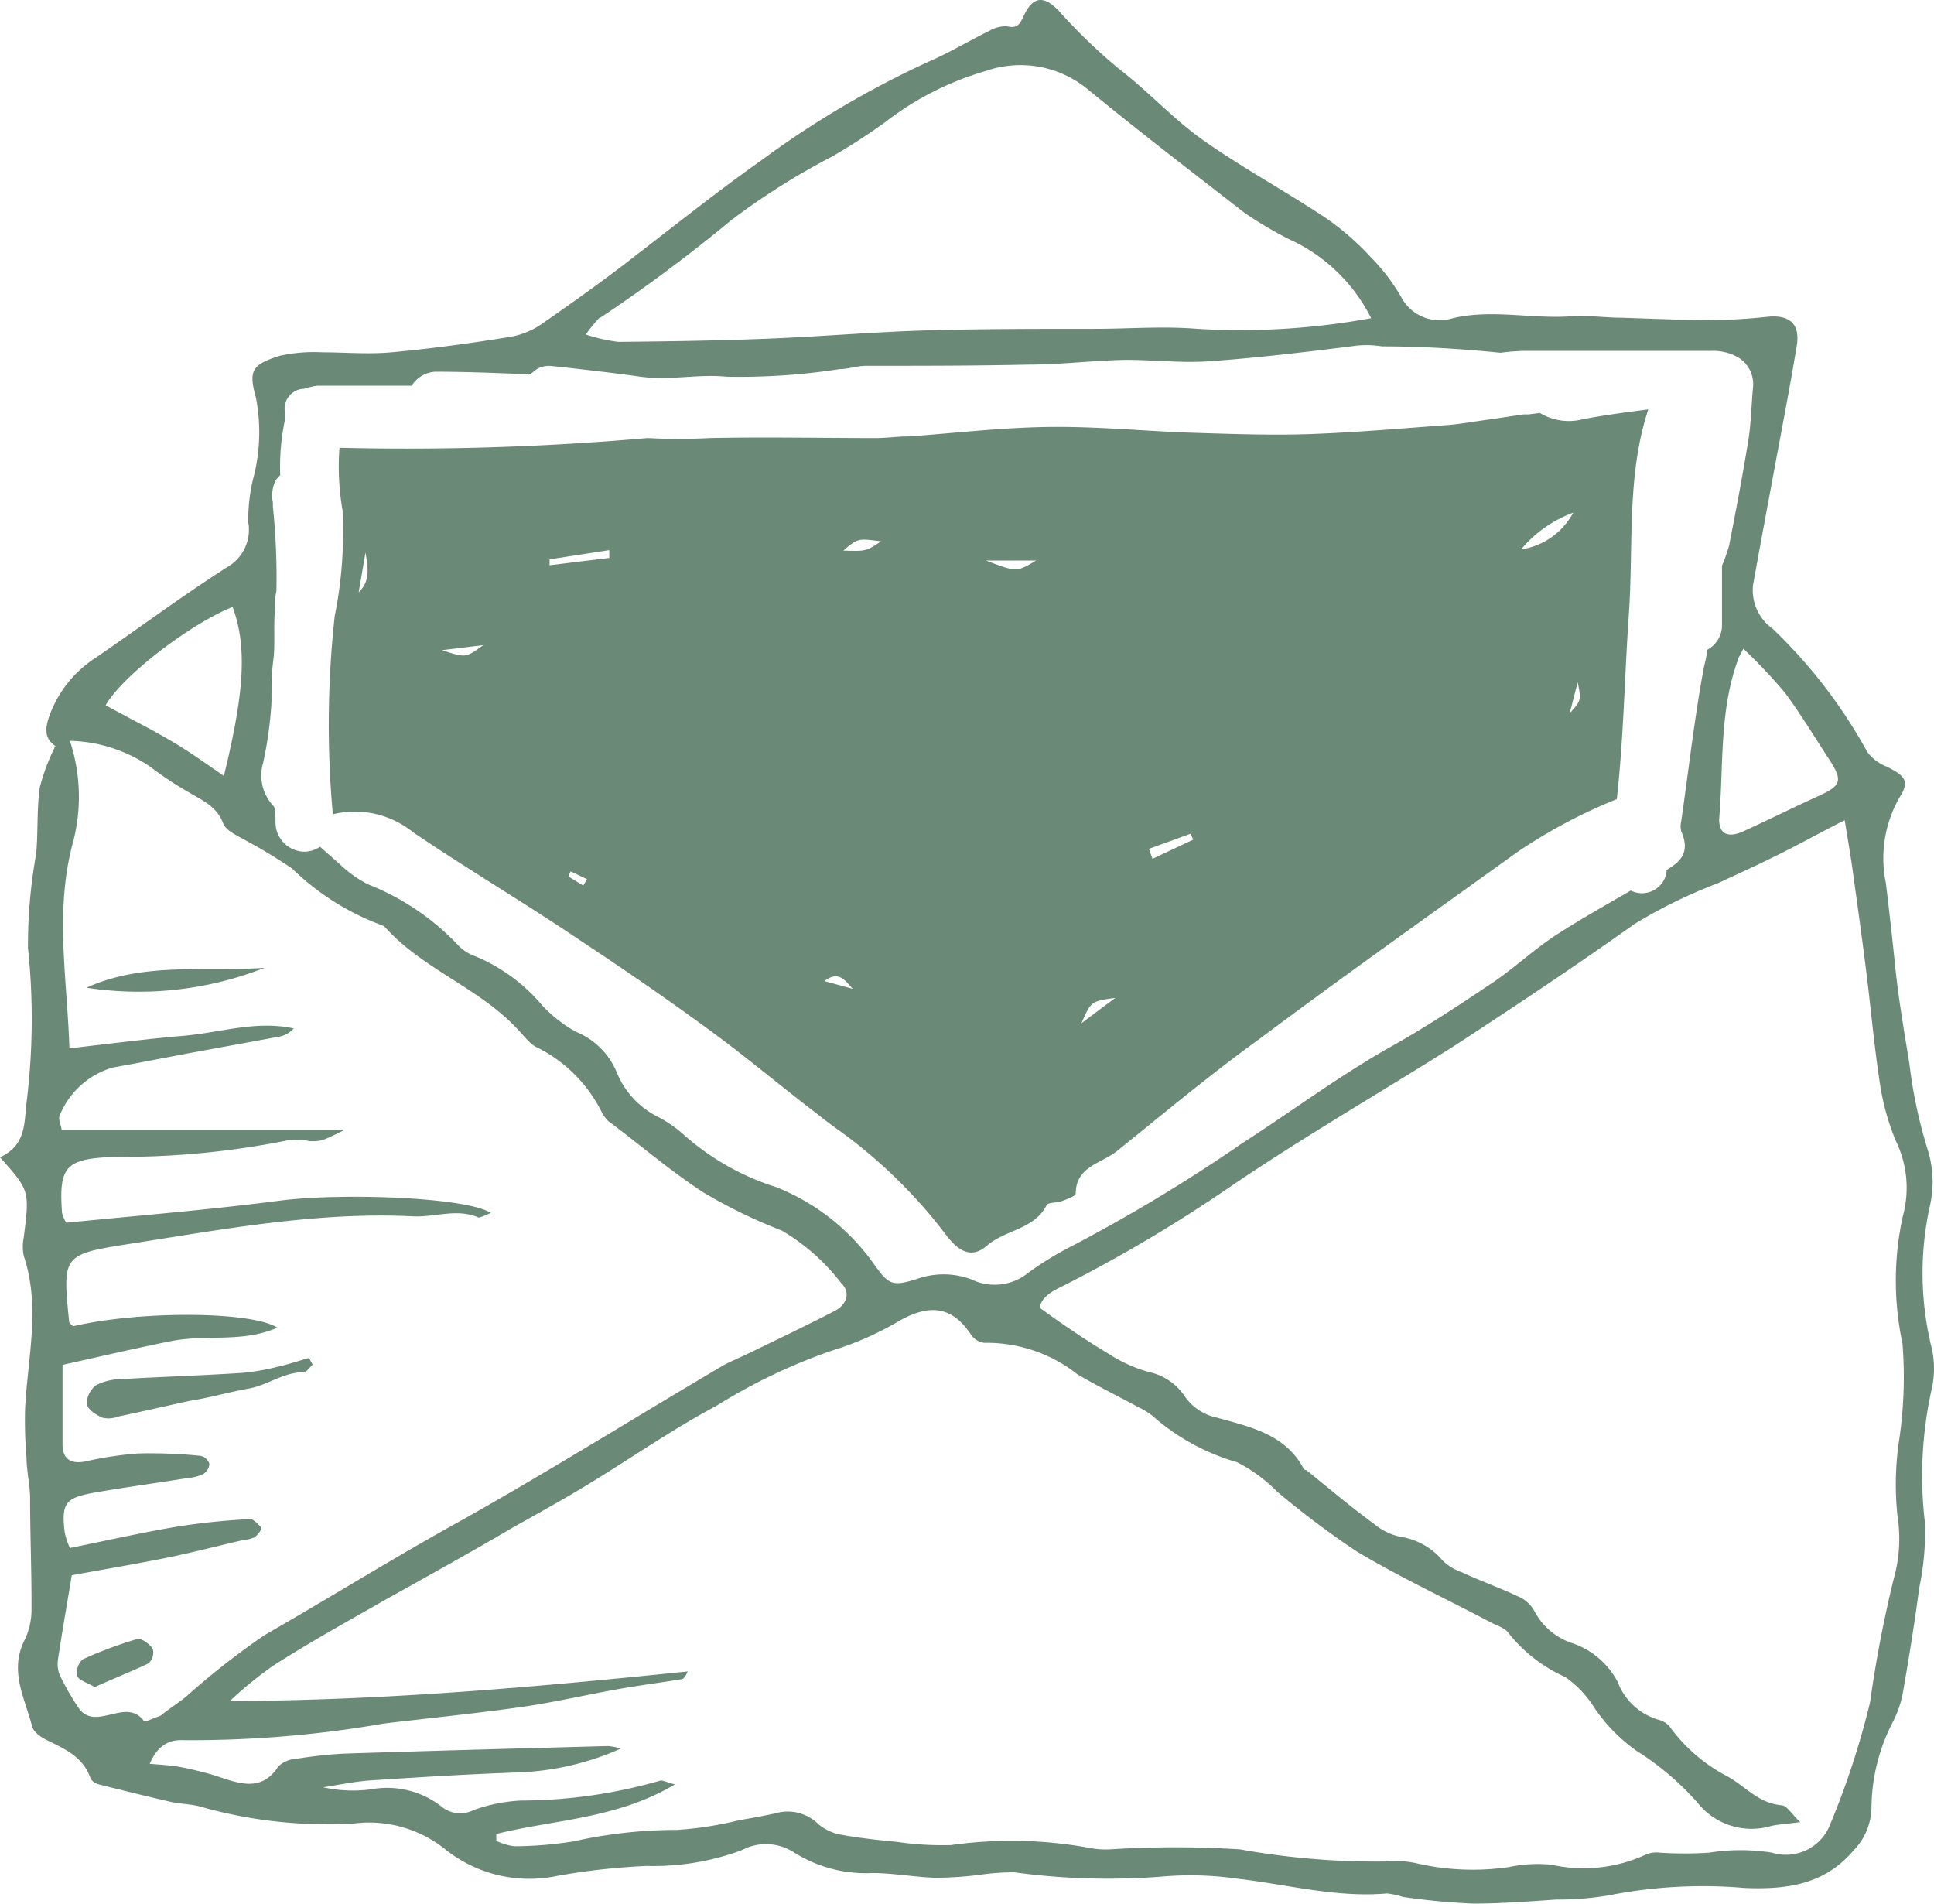 <?xml version="1.0" encoding="UTF-8"?> <svg xmlns="http://www.w3.org/2000/svg" viewBox="0 0 81.64 80.38"><defs><style>.bfc6154b-7d9a-4b98-bcf8-00fb90781b4b{fill:#6b8977;}</style></defs><title>Asset 12</title><g id="a705a578-c989-4632-848e-fabd294085fc" data-name="Layer 2"><g id="ea7ac360-84bb-4fd3-84f1-22d2e6c65c0f" data-name="Layer 1"><path class="bfc6154b-7d9a-4b98-bcf8-00fb90781b4b" d="M66.84,17.69A2.37,2.37,0,0,1,65,17.43h0l-.46.06-.21,0-.62.09-.73.11,0,0c-.82.11-1.34.21-1.86.25-1.92.14-3.84.31-5.76.38-1.64.06-3.28,0-4.92-.05-2-.06-4-.27-6.07-.25s-4,.26-6,.4c-.47,0-.94.07-1.41.07-2.34,0-4.69-.05-7,0a25.69,25.69,0,0,1-2.63,0,115.69,115.69,0,0,1-13,.41,10.73,10.73,0,0,0,.13,2.64A17.89,17.89,0,0,1,14.13,26a41.8,41.8,0,0,0-.08,8.37s0,0,0,0a3.91,3.91,0,0,1,3.39.76c2.33,1.58,4.74,3,7.09,4.59,1.83,1.21,3.65,2.46,5.42,3.76,1.56,1.14,3,2.36,4.56,3.55q.49.39,1,.75A21.28,21.28,0,0,1,40,52.21c.52.65,1.05.9,1.66.37.78-.68,2-.68,2.52-1.71.07-.13.43-.09.64-.17s.58-.21.59-.32c0-1.16,1.12-1.28,1.76-1.81,2-1.61,3.92-3.22,6-4.72C56.71,41.2,60.36,38.62,64,36a22.25,22.25,0,0,1,4.25-2.27c.29-2.6.33-5.24.51-7.83.2-2.9-.1-5.84.82-8.62C68.66,17.4,67.74,17.52,66.84,17.69ZM15.14,25l.29-1.68C15.52,23.92,15.66,24.51,15.14,25Zm3.54,2.44,1.72-.21C19.66,27.77,19.66,27.77,18.68,27.45Zm5.94,9.94L24,37a1.25,1.25,0,0,1,.09-.22l.69.33ZM23.2,23.86l0-.25,2.52-.39,0,.33ZM34.8,41.41c.62-.47.89,0,1.2.33Zm.8-18.17c.61-.52.61-.52,1.59-.39C36.56,23.27,36.56,23.27,35.6,23.24Zm6,.42h2.14C42.91,24.15,42.91,24.15,41.62,23.66Zm4.05,19.53c.41-.93.41-.93,1.43-1.07Zm3-6.94-.15-.42,1.76-.64.11.25ZM64.21,23.19a5.2,5.2,0,0,1,2.2-1.55A3,3,0,0,1,64.21,23.19Zm2.05,6.92c.1-.38.19-.75.34-1.31C66.75,29.56,66.75,29.56,66.26,30.11Z"></path><path class="bfc6154b-7d9a-4b98-bcf8-00fb90781b4b" d="M81.55,56.93a13.16,13.16,0,0,1-.09-6,4.56,4.56,0,0,0-.07-2.35,20.39,20.39,0,0,1-.79-3.69c-.22-1.37-.46-2.73-.6-4.12-.12-1.16-.25-2.33-.39-3.49a5.16,5.16,0,0,1,.58-3.63c.42-.66.25-.89-.52-1.28a1.93,1.93,0,0,1-.84-.62,21.47,21.47,0,0,0-4-5.21A2,2,0,0,1,74,24.7c.3-1.67.61-3.33.92-5s.65-3.42.93-5.13c.14-.91-.32-1.29-1.23-1.2a23.54,23.54,0,0,1-2.37.14c-1.27,0-2.54-.06-3.81-.1-.7,0-1.41-.11-2.11-.06-1.68.12-3.35-.31-5,.08a1.83,1.83,0,0,1-2.18-.89,8.3,8.3,0,0,0-1.28-1.68,11.41,11.41,0,0,0-1.89-1.65c-1.71-1.14-3.53-2.12-5.2-3.3-1.26-.89-2.3-2.05-3.54-3A23.4,23.4,0,0,1,44.68.44c-.63-.64-1.08-.6-1.47.24-.17.36-.27.53-.7.43a1.36,1.36,0,0,0-.76.2c-.81.39-1.57.86-2.39,1.22a40,40,0,0,0-7.28,4.28c-1.8,1.27-3.52,2.65-5.28,4-1.28,1-2.56,1.91-3.87,2.82a3.33,3.33,0,0,1-1.4.59c-1.67.27-3.35.5-5,.65-1,.09-2,0-2.94,0a6.64,6.64,0,0,0-1.79.15c-1.15.37-1.32.61-1,1.75a7.62,7.62,0,0,1-.12,3.46,7.5,7.5,0,0,0-.2,1.81,1.82,1.82,0,0,1-.89,1.9C7.68,25.16,5.87,26.51,4,27.79a4.86,4.86,0,0,0-1.89,2.36c-.25.66-.2,1.05.23,1.34a8.61,8.61,0,0,0-.66,1.74c-.13.92-.07,1.86-.15,2.79A22.1,22.1,0,0,0,1.18,40a28.48,28.48,0,0,1-.05,6.46c-.12.93,0,1.86-1.13,2.39,1.26,1.41,1.25,1.41,1,3.4A1.93,1.93,0,0,0,1,53c.72,2.15.17,4.3.06,6.45a17.89,17.89,0,0,0,.06,2.07c0,.56.14,1.11.15,1.67,0,1.6.07,3.2.06,4.8a2.94,2.94,0,0,1-.28,1.21c-.68,1.31,0,2.48.31,3.68.06.23.36.44.6.56.77.38,1.55.71,1.86,1.62a.55.55,0,0,0,.32.25c1,.25,2,.5,3,.73.41.1.85.1,1.26.2a19.56,19.56,0,0,0,6.53.73,5.14,5.14,0,0,1,3.93,1.14,5.69,5.69,0,0,0,4.66,1.07,28.38,28.38,0,0,1,3.78-.42,10.73,10.73,0,0,0,4-.66,2.18,2.18,0,0,1,2.17.06,5.7,5.7,0,0,0,3.35.9c.89,0,1.78.17,2.67.2a16.06,16.06,0,0,0,1.83-.12,9.68,9.68,0,0,1,1.51-.11,29.18,29.18,0,0,0,6.2.18,13.92,13.92,0,0,1,3.22.09c2.09.24,4.16.81,6.3.62a3.47,3.47,0,0,1,.68.15,29.22,29.22,0,0,0,2.94.28c1.17,0,2.34-.09,3.52-.17A12.8,12.8,0,0,0,67.92,80a20.44,20.44,0,0,1,5.73-.31c1.75.07,3.36-.13,4.59-1.58A2.64,2.64,0,0,0,79,76.31a8,8,0,0,1,.92-3.66,4.47,4.47,0,0,0,.43-1.34c.25-1.43.48-2.87.67-4.31a11,11,0,0,0,.23-2.79,16.79,16.79,0,0,1,.3-5.61A3.92,3.92,0,0,0,81.55,56.93Zm-6.21-27.7c.67.9,1.25,1.87,1.86,2.8s.53,1.13-.46,1.58-2.1,1-3.17,1.49c-.65.28-1,.09-1-.52.19-2.23,0-4.52.78-6.69,0-.09.08-.17.24-.51A22.79,22.79,0,0,1,75.34,29.23Zm-50-15.82A66.82,66.82,0,0,0,30.86,9.3a29.81,29.81,0,0,1,4.26-2.69,26,26,0,0,0,2.24-1.45A12.71,12.71,0,0,1,41.6,3a4.46,4.46,0,0,1,4.33.78C48.1,5.56,50.33,7.27,52.56,9a17.43,17.43,0,0,0,1.82,1.08,7.18,7.18,0,0,1,3.5,3.35,30.53,30.53,0,0,1-7.33.45c-1.45-.12-2.91,0-4.37,0-2.29,0-4.59,0-6.88.06s-4.68.27-7,.36c-2.07.08-4.13.11-6.2.13a7.14,7.14,0,0,1-1.37-.31A5.47,5.47,0,0,1,25.31,13.41ZM11.11,32.19a16.73,16.73,0,0,0,.35-2.53c0-.61,0-1.22.08-1.82s0-1.41.07-2.11c0-.31,0-.55.06-.78,0,0,0-.05,0-.08a28.85,28.85,0,0,0-.15-3.48l0-.18a1.45,1.45,0,0,1,.12-.94,1.24,1.24,0,0,1,.19-.21,9.49,9.49,0,0,1,.19-2.3c0-.14,0-.27,0-.41a.84.84,0,0,1,.82-.94,3.53,3.53,0,0,1,.54-.13h4a1.25,1.25,0,0,1,1-.59c1.35,0,2.69.06,4,.11l.25-.2a1,1,0,0,1,.66-.15c1.25.13,2.51.28,3.75.45s2.4-.12,3.63,0a27.45,27.45,0,0,0,4.77-.32c.37,0,.74-.14,1.12-.14,2.3,0,4.59,0,6.89-.05,1.36,0,2.72-.18,4.08-.2,1.17,0,2.34.14,3.5.06,2-.14,4-.38,6-.63a4.12,4.12,0,0,1,1.31,0c1.66,0,3.31.1,5,.27a9.34,9.34,0,0,1,1-.08c2.63,0,5.27,0,7.9,0a2.16,2.16,0,0,1,1.07.24A1.32,1.32,0,0,1,74,16.35c-.07.75-.08,1.51-.2,2.25-.24,1.48-.53,3-.81,4.43a7.53,7.53,0,0,1-.3.85c0,.85,0,1.7,0,2.55a1.17,1.17,0,0,1-.63,1c0,.24-.09.51-.15.82-.39,2.12-.63,4.27-.94,6.41a.9.9,0,0,0,0,.43c.38.86,0,1.27-.62,1.63,0,0,0,.06,0,.09a1.05,1.05,0,0,1-1.51.78c-1,.58-2.07,1.18-3.08,1.83s-1.75,1.37-2.67,2c-1.48,1-3,2-4.52,2.84-2.13,1.22-4.09,2.68-6.14,4a69.32,69.32,0,0,1-7.21,4.35,13.51,13.51,0,0,0-1.81,1.11A2.25,2.25,0,0,1,41,54a3.36,3.36,0,0,0-2.34,0c-1,.3-1.14.23-1.76-.63a9.2,9.2,0,0,0-4.13-3.26,10.72,10.72,0,0,1-3.88-2.19,5.14,5.14,0,0,0-1.14-.79,3.61,3.61,0,0,1-1.7-1.83,3.15,3.15,0,0,0-1.74-1.75,5.81,5.81,0,0,1-1.42-1.11,7.38,7.38,0,0,0-2.81-2.07,1.87,1.87,0,0,1-.72-.45,10.53,10.53,0,0,0-3.82-2.59,5,5,0,0,1-1.15-.81l-.88-.78a1.2,1.2,0,0,1-.67.21,1.24,1.24,0,0,1-1.21-1.21c0-.23,0-.46-.06-.69A1.88,1.88,0,0,1,11.11,32.19ZM9.82,25.62c.6,1.64.52,3.52-.37,7.13-.76-.52-1.35-.95-2-1.34s-1.2-.69-1.8-1l-1.19-.64C5.17,28.51,8.09,26.3,9.82,25.62Zm-3.76,47c-.77-1-2.06.53-2.77-.57a11.69,11.69,0,0,1-.76-1.33,1.25,1.25,0,0,1-.08-.69c.18-1.2.39-2.39.58-3.54,1.42-.26,2.8-.49,4.17-.77,1-.21,2-.47,3-.7a1.86,1.86,0,0,0,.54-.13c.14-.09.33-.36.29-.41s-.32-.37-.47-.36a29.06,29.06,0,0,0-3.1.32c-1.47.25-2.94.58-4.51.9a3.09,3.09,0,0,1-.22-.67C2.59,63.45,2.75,63.22,4,63s2.6-.4,3.9-.61a1.94,1.94,0,0,0,.68-.17.57.57,0,0,0,.26-.43.51.51,0,0,0-.37-.34,21.35,21.35,0,0,0-2.65-.1,15.41,15.41,0,0,0-2.23.34c-.59.11-.94-.09-.95-.7,0-1.08,0-2.15,0-3.38,1.58-.35,3.07-.7,4.57-1s3,.08,4.5-.57c-1.12-.71-5.88-.71-8.62-.06-.06-.06-.16-.12-.17-.18-.28-2.78-.29-2.85,2.44-3.28,4-.62,8-1.38,12.07-1.18.92.05,1.85-.35,2.77.05.11,0,.31-.11.52-.19-1-.67-6.31-.86-8.92-.52-3,.39-6,.63-9,.93a1.28,1.28,0,0,1-.18-.41c-.15-2,.17-2.29,2.23-2.37a35.53,35.53,0,0,0,7.41-.72,2.92,2.92,0,0,1,.82.06c.5,0,.5,0,1.47-.48H2.6c0-.14-.17-.47-.07-.63a3.45,3.45,0,0,1,2.23-2c1.07-.19,2.13-.4,3.19-.6l3.87-.71a1.13,1.13,0,0,0,.58-.34c-1.59-.35-3.11.18-4.65.31s-3.16.34-4.82.53c-.09-2.89-.62-5.72.12-8.58a7.53,7.53,0,0,0-.1-4.4,6.25,6.25,0,0,1,3.4,1.1A14.89,14.89,0,0,0,8,33.46c.57.34,1.15.58,1.42,1.29.13.33.62.53,1,.75a21.57,21.57,0,0,1,1.91,1.16,10.8,10.8,0,0,0,3.78,2.39.4.4,0,0,1,.13.07c1.58,1.77,3.93,2.55,5.56,4.27.3.3.57.71.93.85A6.08,6.08,0,0,1,25.43,47a1.4,1.4,0,0,0,.26.33c1.34,1,2.63,2.11,4,3A21.79,21.79,0,0,0,33,51.94a8.77,8.77,0,0,1,2.51,2.22c.4.38.25.9-.27,1.17-1.21.63-2.44,1.21-3.67,1.81-.37.18-.76.33-1.12.54-3.68,2.17-7.31,4.44-11,6.51-2.79,1.54-5.5,3.23-8.27,4.82a31.55,31.55,0,0,0-3.33,2.61c-.33.26-.68.49-1,.74a.42.42,0,0,1-.12.08C6.47,72.52,6.1,72.71,6.06,72.65ZM80.31,56.71a18,18,0,0,1-.16,4.2A12.61,12.61,0,0,0,80.1,64a6.18,6.18,0,0,1-.16,2.64,52.06,52.06,0,0,0-1,5.22A34.63,34.63,0,0,1,77.26,77a2,2,0,0,1-2.46,1.2,8.42,8.42,0,0,0-2.65,0,16.34,16.34,0,0,1-2.1,0,1.12,1.12,0,0,0-.55.07,6.26,6.26,0,0,1-4,.44,5.87,5.87,0,0,0-1.82.1,10.55,10.55,0,0,1-3.92-.17,3.82,3.82,0,0,0-1.12-.07,32.47,32.47,0,0,1-6.3-.51,43.69,43.69,0,0,0-5.49,0A3.37,3.37,0,0,1,46,78a18.29,18.29,0,0,0-5.86-.12,13,13,0,0,1-2.24-.13c-.79-.08-1.58-.16-2.35-.3a2.07,2.07,0,0,1-1-.45,1.84,1.84,0,0,0-1.82-.46c-.51.11-1,.2-1.53.29a15,15,0,0,1-2.63.41,19.77,19.77,0,0,0-4.34.48,16.27,16.27,0,0,1-2.52.21,2.45,2.45,0,0,1-.76-.23v-.29c2.45-.61,5.08-.63,7.54-2.09-.38-.1-.53-.19-.62-.16A21.42,21.42,0,0,1,22,76,6.82,6.82,0,0,0,20,76.4a1.26,1.26,0,0,1-1.43-.2,3.75,3.75,0,0,0-2.93-.67,5.83,5.83,0,0,1-2-.09c.67-.1,1.35-.25,2-.29,2.11-.14,4.21-.27,6.32-.34a11.67,11.67,0,0,0,4.24-1,2.15,2.15,0,0,0-.55-.11c-3.72.1-7.43.2-11.15.32a18.65,18.65,0,0,0-2,.22,1.18,1.18,0,0,0-.75.32C11,75.71,10,75.24,9,74.92a15,15,0,0,0-1.47-.35c-.36-.06-.72-.08-1.21-.12.29-.68.72-1,1.31-1a47.35,47.35,0,0,0,8.57-.7c2-.24,3.94-.43,5.89-.71,1.38-.2,2.73-.52,4.1-.76.85-.15,1.71-.26,2.57-.4.1,0,.19-.14.27-.33-6.41.66-12.81,1.23-19.33,1.25a16.74,16.74,0,0,1,1.8-1.47c1.55-1,3.15-1.88,4.74-2.79,1.79-1,3.6-2,5.4-3.06,1.07-.6,2.14-1.19,3.19-1.83,1.81-1.1,3.55-2.32,5.41-3.31A24.11,24.11,0,0,1,35.14,57,13.05,13.05,0,0,0,38,55.73c1.18-.65,2.16-.66,3,.62a.79.79,0,0,0,.55.33A6.18,6.18,0,0,1,45.47,58c.84.5,1.73.93,2.59,1.4a3,3,0,0,1,.6.37,9.26,9.26,0,0,0,3.56,1.95,6.49,6.49,0,0,1,1.69,1.24,37.49,37.49,0,0,0,3.37,2.53c1.84,1.1,3.78,2,5.67,3,.25.13.57.22.72.43a6.4,6.4,0,0,0,2.41,1.87,4.49,4.49,0,0,1,1.24,1.32,7.12,7.12,0,0,0,1.76,1.79,11.83,11.83,0,0,1,2.56,2.17,2.92,2.92,0,0,0,3.14,1c.31-.07.63-.08,1.21-.16-.36-.34-.56-.7-.78-.71-1-.09-1.54-.81-2.29-1.22a7,7,0,0,1-2.46-2.13,1,1,0,0,0-.48-.27,2.63,2.63,0,0,1-1.69-1.58,3.4,3.4,0,0,0-1.88-1.63A2.79,2.79,0,0,1,64.77,68a1.4,1.4,0,0,0-.72-.63c-.76-.36-1.56-.64-2.33-1a2.19,2.19,0,0,1-.83-.51,2.9,2.9,0,0,0-1.81-1A2.61,2.61,0,0,1,58,64.32c-1-.73-1.91-1.51-2.86-2.27,0,0-.1,0-.12-.08-.78-1.44-2.25-1.74-3.64-2.13A2.19,2.19,0,0,1,50,58.92a2.41,2.41,0,0,0-1.47-1,6,6,0,0,1-1.64-.72c-1-.6-2-1.27-3-2,.07-.46.54-.71,1-.93a62,62,0,0,0,7-4.15c3.11-2.12,6.38-4,9.54-6C64,42.44,66.54,40.75,69,39a21.21,21.21,0,0,1,3.52-1.72c.76-.36,1.53-.7,2.29-1.08,1-.48,1.91-1,3.06-1.58.14.87.26,1.54.35,2.22.2,1.44.4,2.88.58,4.33s.33,3.14.58,4.71a10.21,10.21,0,0,0,.65,2.28,4.51,4.51,0,0,1,.3,3.15A12.68,12.68,0,0,0,80.31,56.71Z"></path><path class="bfc6154b-7d9a-4b98-bcf8-00fb90781b4b" d="M13.2,57.6c-.13.11-.26.32-.38.32-.86,0-1.52.55-2.32.69S8.85,59,8,59.13c-1,.22-2,.45-3,.66a1.16,1.16,0,0,1-.68.05c-.27-.12-.62-.35-.66-.59a1,1,0,0,1,.41-.79,2.42,2.42,0,0,1,1.08-.25c1.69-.1,3.37-.15,5.06-.26a9.73,9.73,0,0,0,1.51-.26c.45-.1.88-.25,1.32-.37Z"></path><path class="bfc6154b-7d9a-4b98-bcf8-00fb90781b4b" d="M3.65,41.69c2.43-1.1,5-.66,7.52-.84A14.49,14.49,0,0,1,3.65,41.69Z"></path><path class="bfc6154b-7d9a-4b98-bcf8-00fb90781b4b" d="M4,71.21c-.32-.19-.67-.28-.74-.47a.76.76,0,0,1,.23-.7,17.77,17.77,0,0,1,2.34-.87c.17,0,.5.23.62.43a.63.63,0,0,1-.18.61C5.49,70.58,4.72,70.88,4,71.21Z"></path></g></g></svg> 